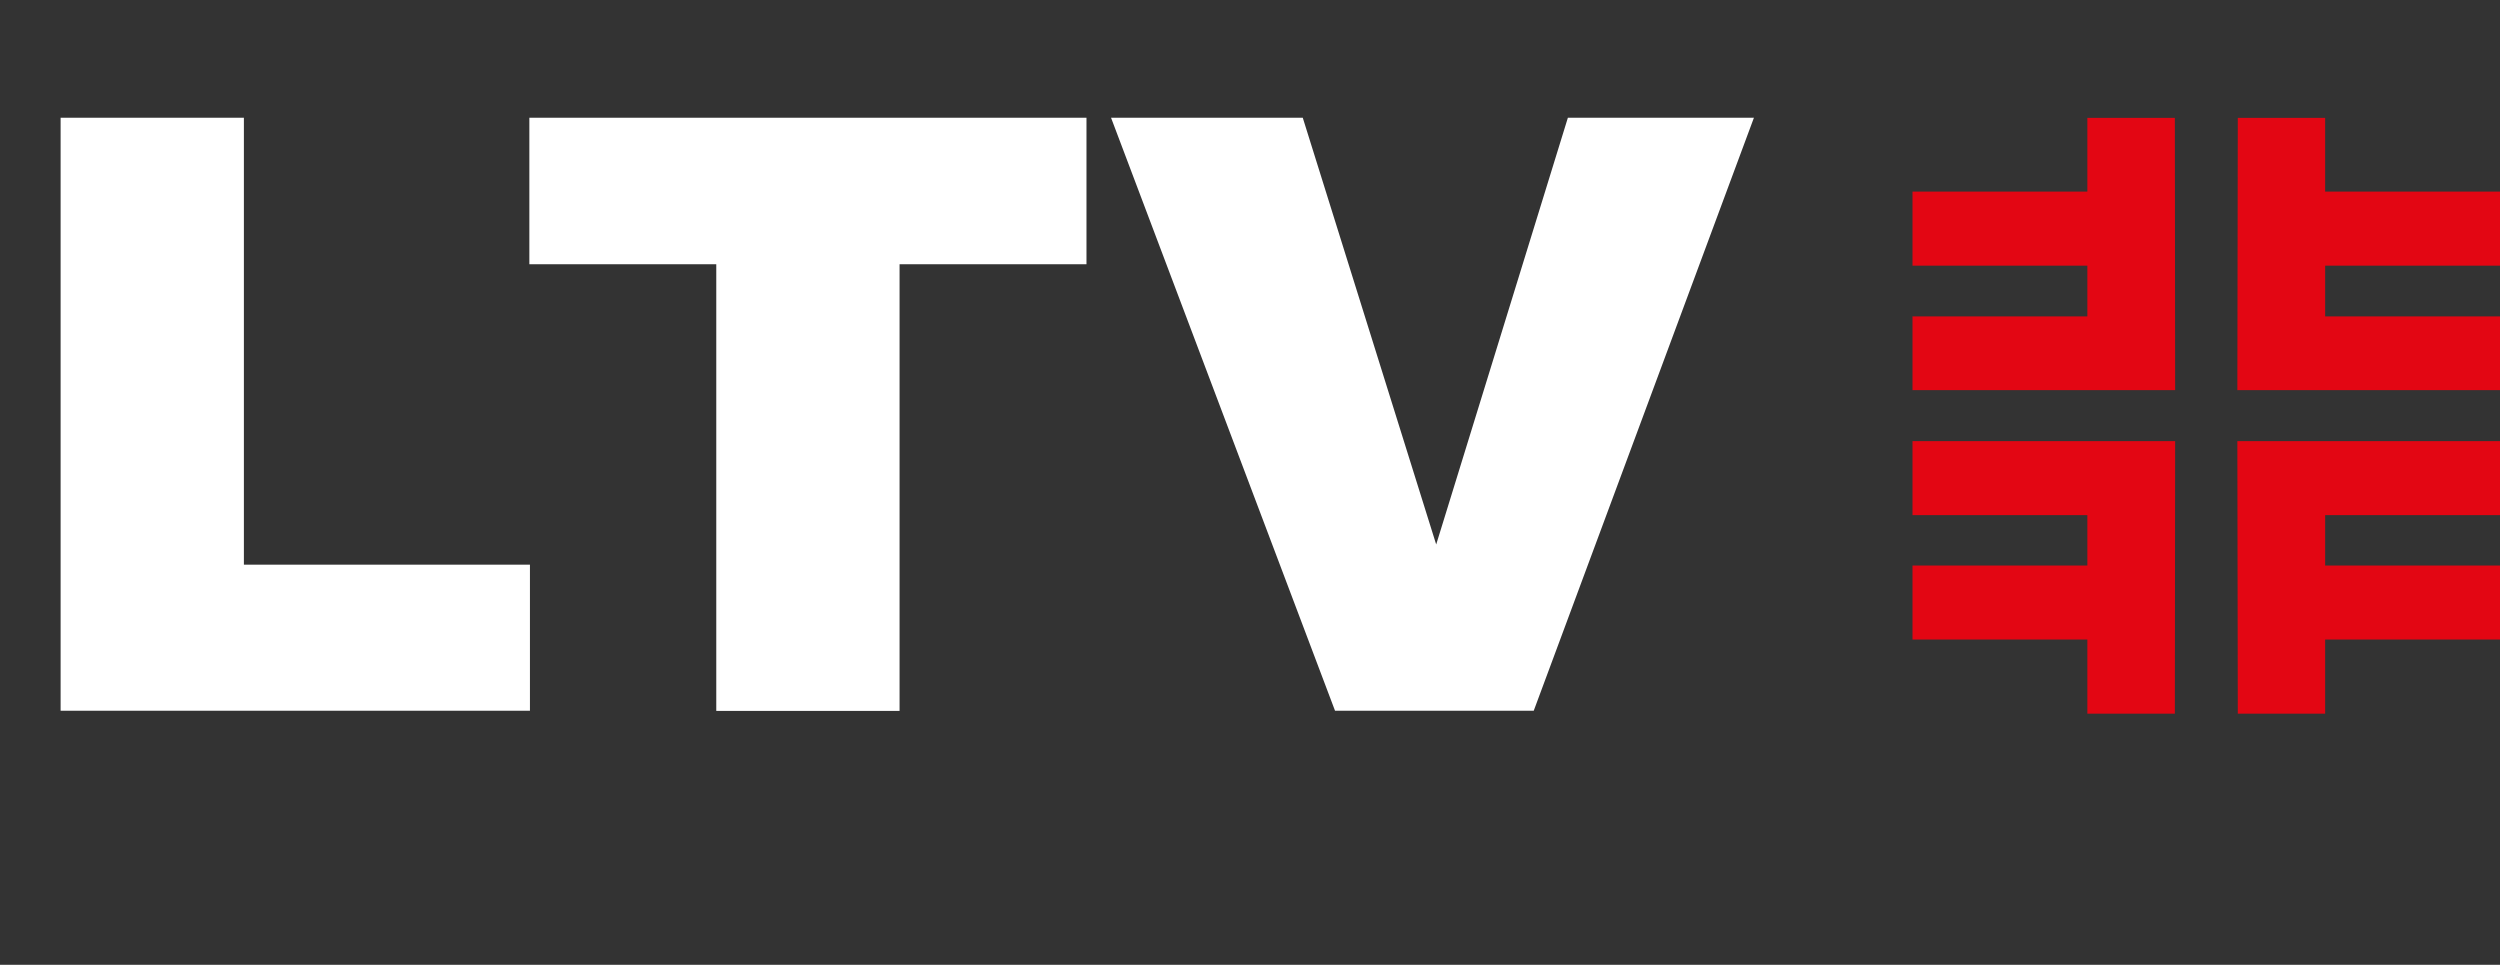 <?xml version="1.0" encoding="UTF-8"?>
<svg id="b" data-name="Ebene 2" xmlns="http://www.w3.org/2000/svg" width="172" height="66.38"
  viewBox="0 0 172 66.38">
  <rect x="0" y="0" width="172" height="66.38" fill="#333333" stroke="none"/>
  <g id="c" data-name="a">
    <path d="M131.58,38.91h12.03v-3.47h-12.03v-5.09h18.07l-.02,18.75h-6.02v-5.1h-12.03v-5.09h0Z"
      style="fill: #e30613; fill-rule: evenodd;" />
    <path d="M172,38.91h-12.03v-3.47h12.03v-5.09h-18.07l.03,18.75h6.01v-5.1h12.03v-5.09h0Z"
      style="fill: #e30613; fill-rule: evenodd;" />
    <path d="M131.58,18.28h12.03v3.49h-12.03v5.07h18.07l-.02-18.73h-6.02v5.07h-12.03v5.1h0Z"
      style="fill: #e30613; fill-rule: evenodd;" />
    <path d="M172,18.28h-12.03v3.49h12.03v5.07h-18.07l.03-18.73h6.01v5.07h12.03v5.1h0Z"
      style="fill: #e30613; fill-rule: evenodd;" />
    <g>
      <rect y="8.09" width="152.24" height="41.01" style="fill: none;" />
      <path d="M4.17,8.1h12.61v30.75h19.68v10.05H4.17V8.1Z"
        style="fill: #ffffff; fill-rule: evenodd;" />
      <path d="M36.43,8.1h38.32v10.08h-12.86v30.73h-12.61v-30.73h-12.86v-10.08Z"
        style="fill: #ffffff; fill-rule: evenodd;" />
      <path d="M76.45,8.1h13.18l9.18,29.36,9.06-29.36h12.8l-15.15,40.8h-13.67l-15.41-40.8Z"
        style="fill: #ffffff; fill-rule: evenodd;" />
    </g>
  </g>
</svg>